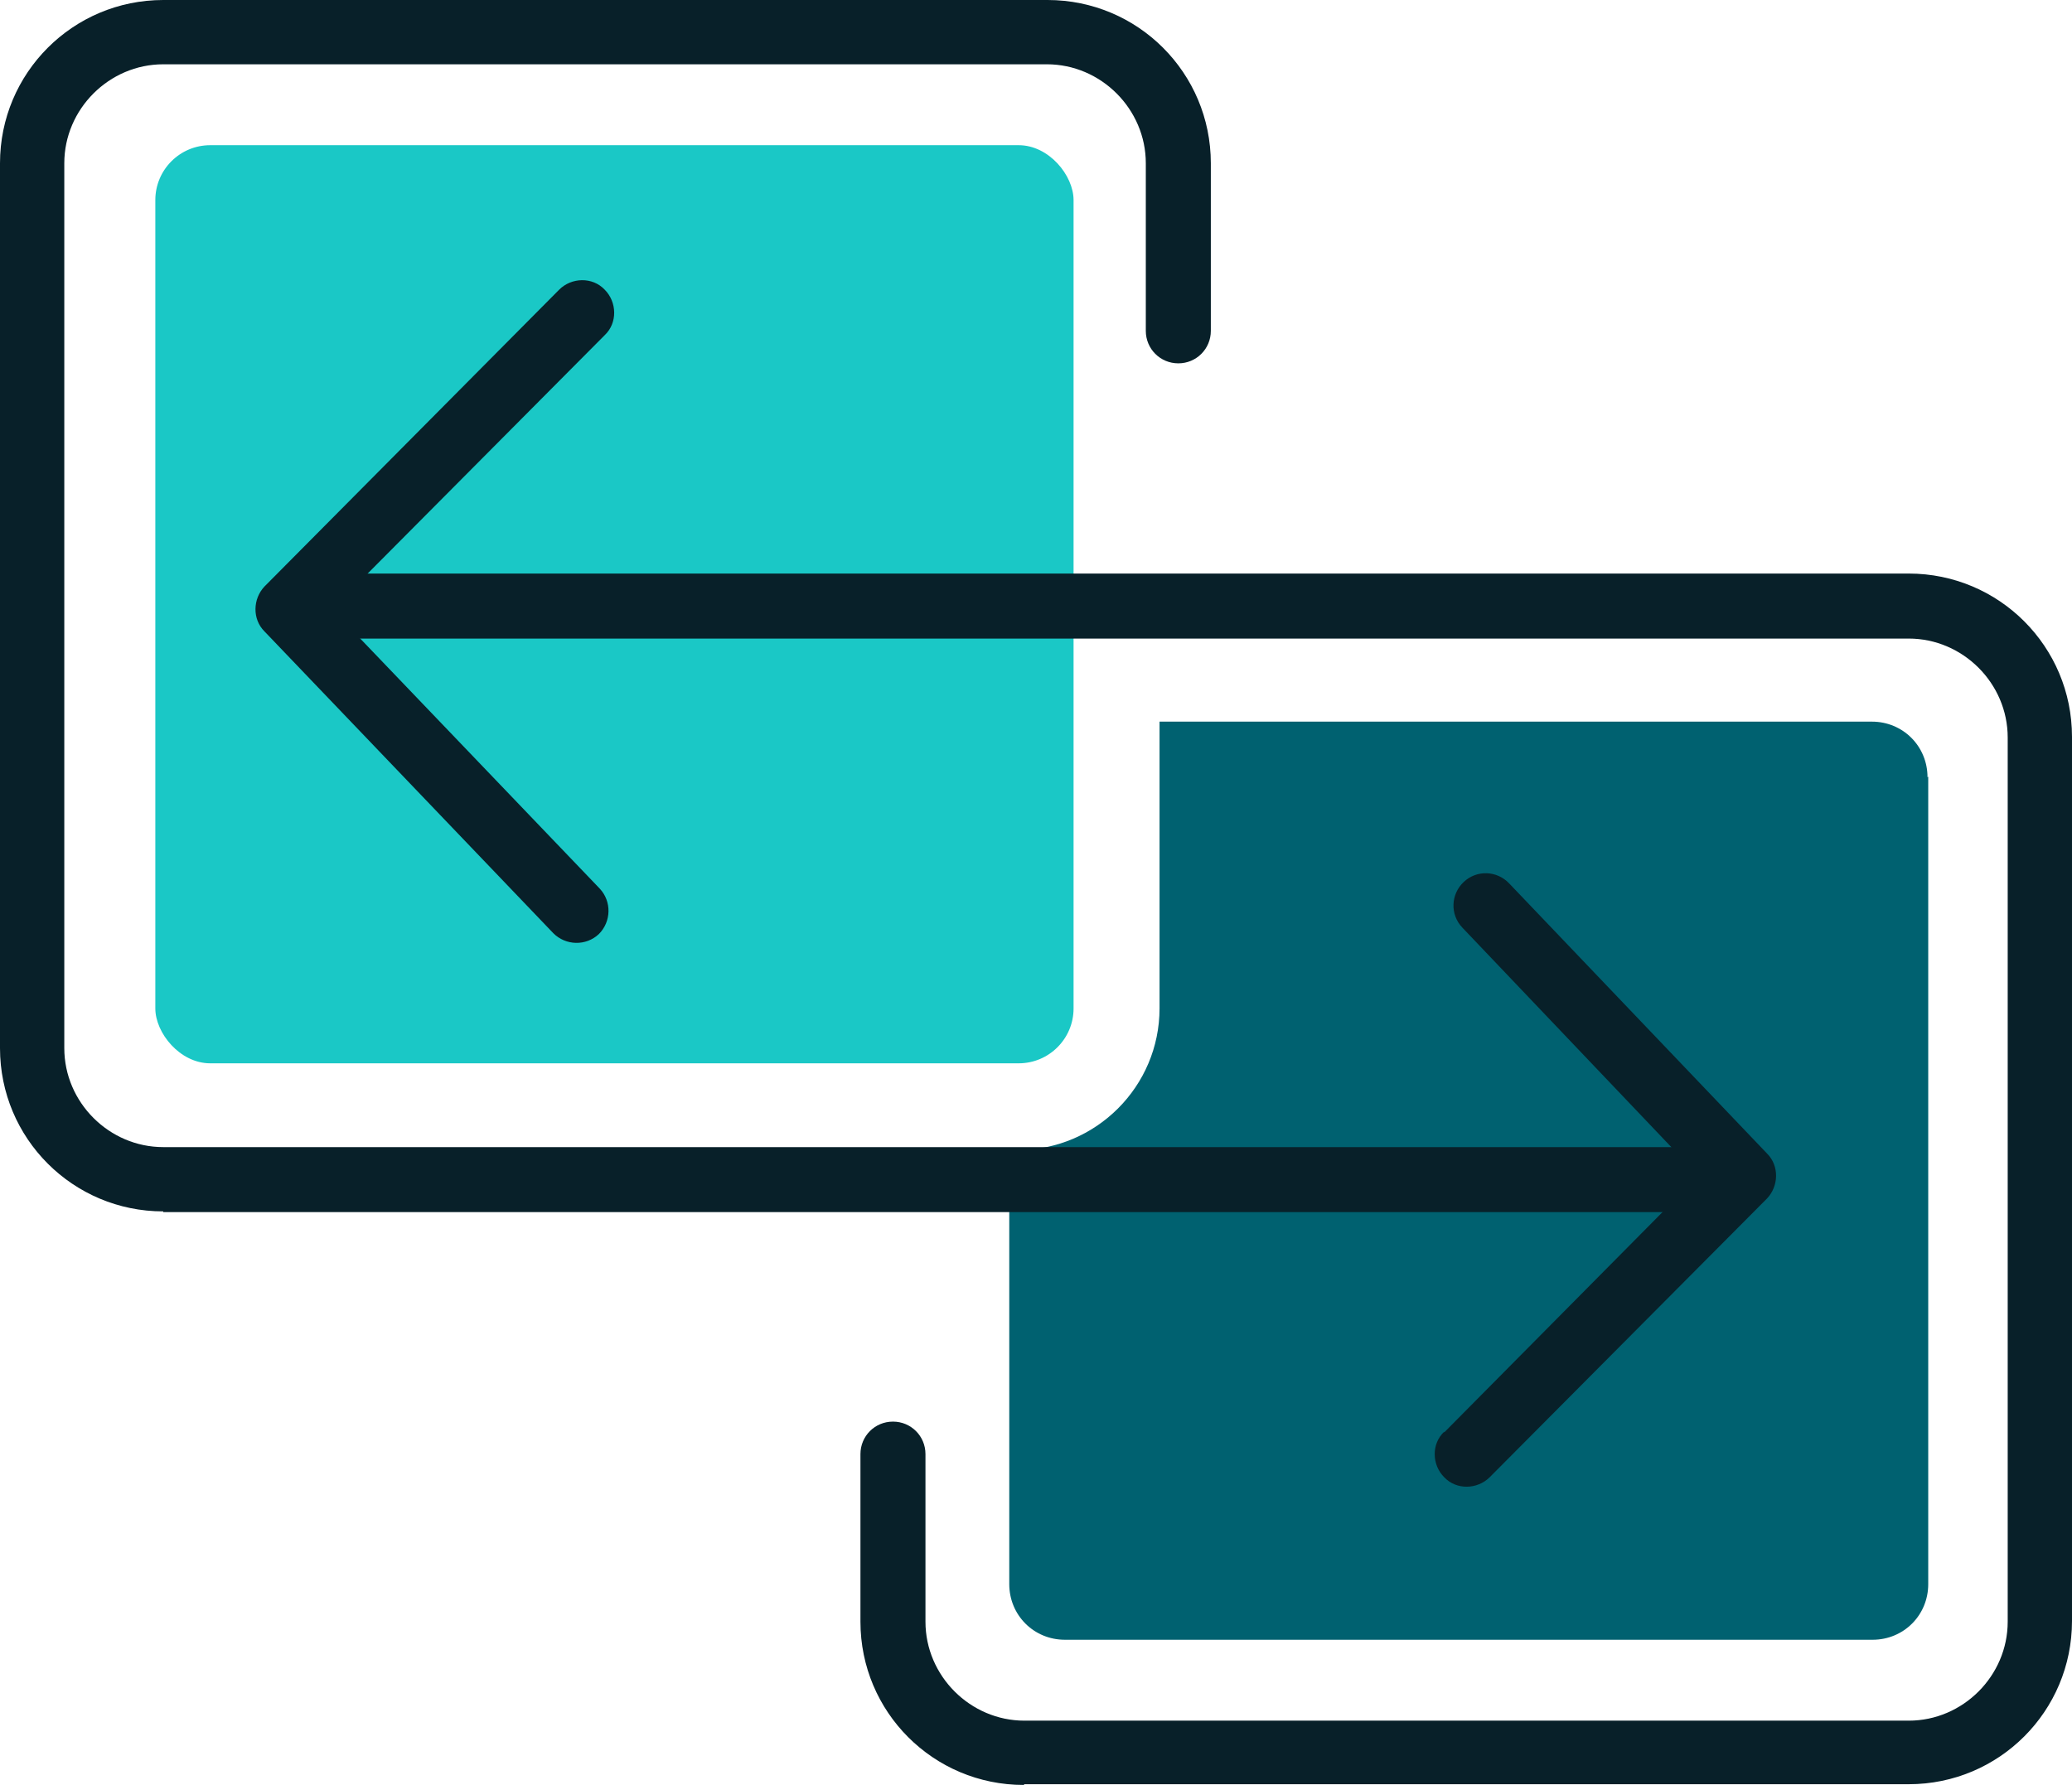 <?xml version="1.0" encoding="UTF-8"?> <svg xmlns="http://www.w3.org/2000/svg" id="Layer_2" data-name="Layer 2" viewBox="0 0 28.68 24.71"><defs><style> .cls-1 { fill: #082029; } .cls-1, .cls-2, .cls-3 { stroke-width: 0px; } .cls-2 { fill: #1ac8c6; } .cls-3 { fill: #006170; } </style></defs><g id="Layer_61" data-name="Layer 61"><g><path class="cls-3" d="M26.69,10.75v11.18c0,.43-.34.77-.77.77h-11.18c-.43,0-.77-.34-.77-.77v-6.01h.12c1.08,0,1.96-.88,1.96-1.96v-3.97h9.86c.43,0,.77.34.77.77Z"></path><rect class="cls-2" x="2.15" y="2.01" width="12.71" height="12.71" rx=".76" ry=".76"></rect><g><g><path class="cls-1" d="M2.26,16.77c-1.25,0-2.26-1.01-2.26-2.26V2.26C0,1.01,1.01,0,2.26,0h12.24c1.25,0,2.26,1.01,2.26,2.26v2.32c0,.25-.2.45-.45.45h0c-.25,0-.45-.2-.45-.45v-2.32c0-.75-.62-1.37-1.37-1.37H2.26c-.75,0-1.37.62-1.37,1.37v12.25c0,.75.62,1.37,1.37,1.37h20.97c.25,0,.45.2.45.45h0c0,.25-.2.45-.45.45H2.26Z"></path><path class="cls-1" d="M19.99,19.83l3.22-3.25c.17-.17.17-.45,0-.62l-2.97-3.12c-.17-.18-.16-.46.02-.63h0c.18-.17.46-.16.63.02l3.57,3.74c.17.17.16.45,0,.62l-3.84,3.86c-.17.17-.46.18-.63,0h0c-.17-.17-.18-.46,0-.63Z"></path></g><g><path class="cls-1" d="M14.17,24.71c-1.25,0-2.26-1.01-2.26-2.26v-2.32c0-.25.2-.45.45-.45h0c.25,0,.45.2.45.45v2.32c0,.75.62,1.37,1.37,1.37h12.24c.75,0,1.37-.62,1.37-1.37v-12.24c0-.75-.62-1.37-1.37-1.37H4.89c-.25,0-.45-.2-.45-.45h0c0-.25.2-.45.45-.45h21.53c1.25,0,2.26,1.01,2.26,2.26v12.24c0,1.25-1.01,2.26-2.26,2.26h-12.24Z"></path><path class="cls-1" d="M3.66,8.12l4.08-4.11c.17-.17.46-.18.63,0h0c.17.17.18.46,0,.63l-3.47,3.49c-.17.17-.17.45,0,.62l3.4,3.55c.17.18.16.46-.01.63h0c-.18.17-.46.16-.63-.01l-4-4.18c-.17-.17-.16-.45,0-.62Z"></path></g></g></g></g></svg> 